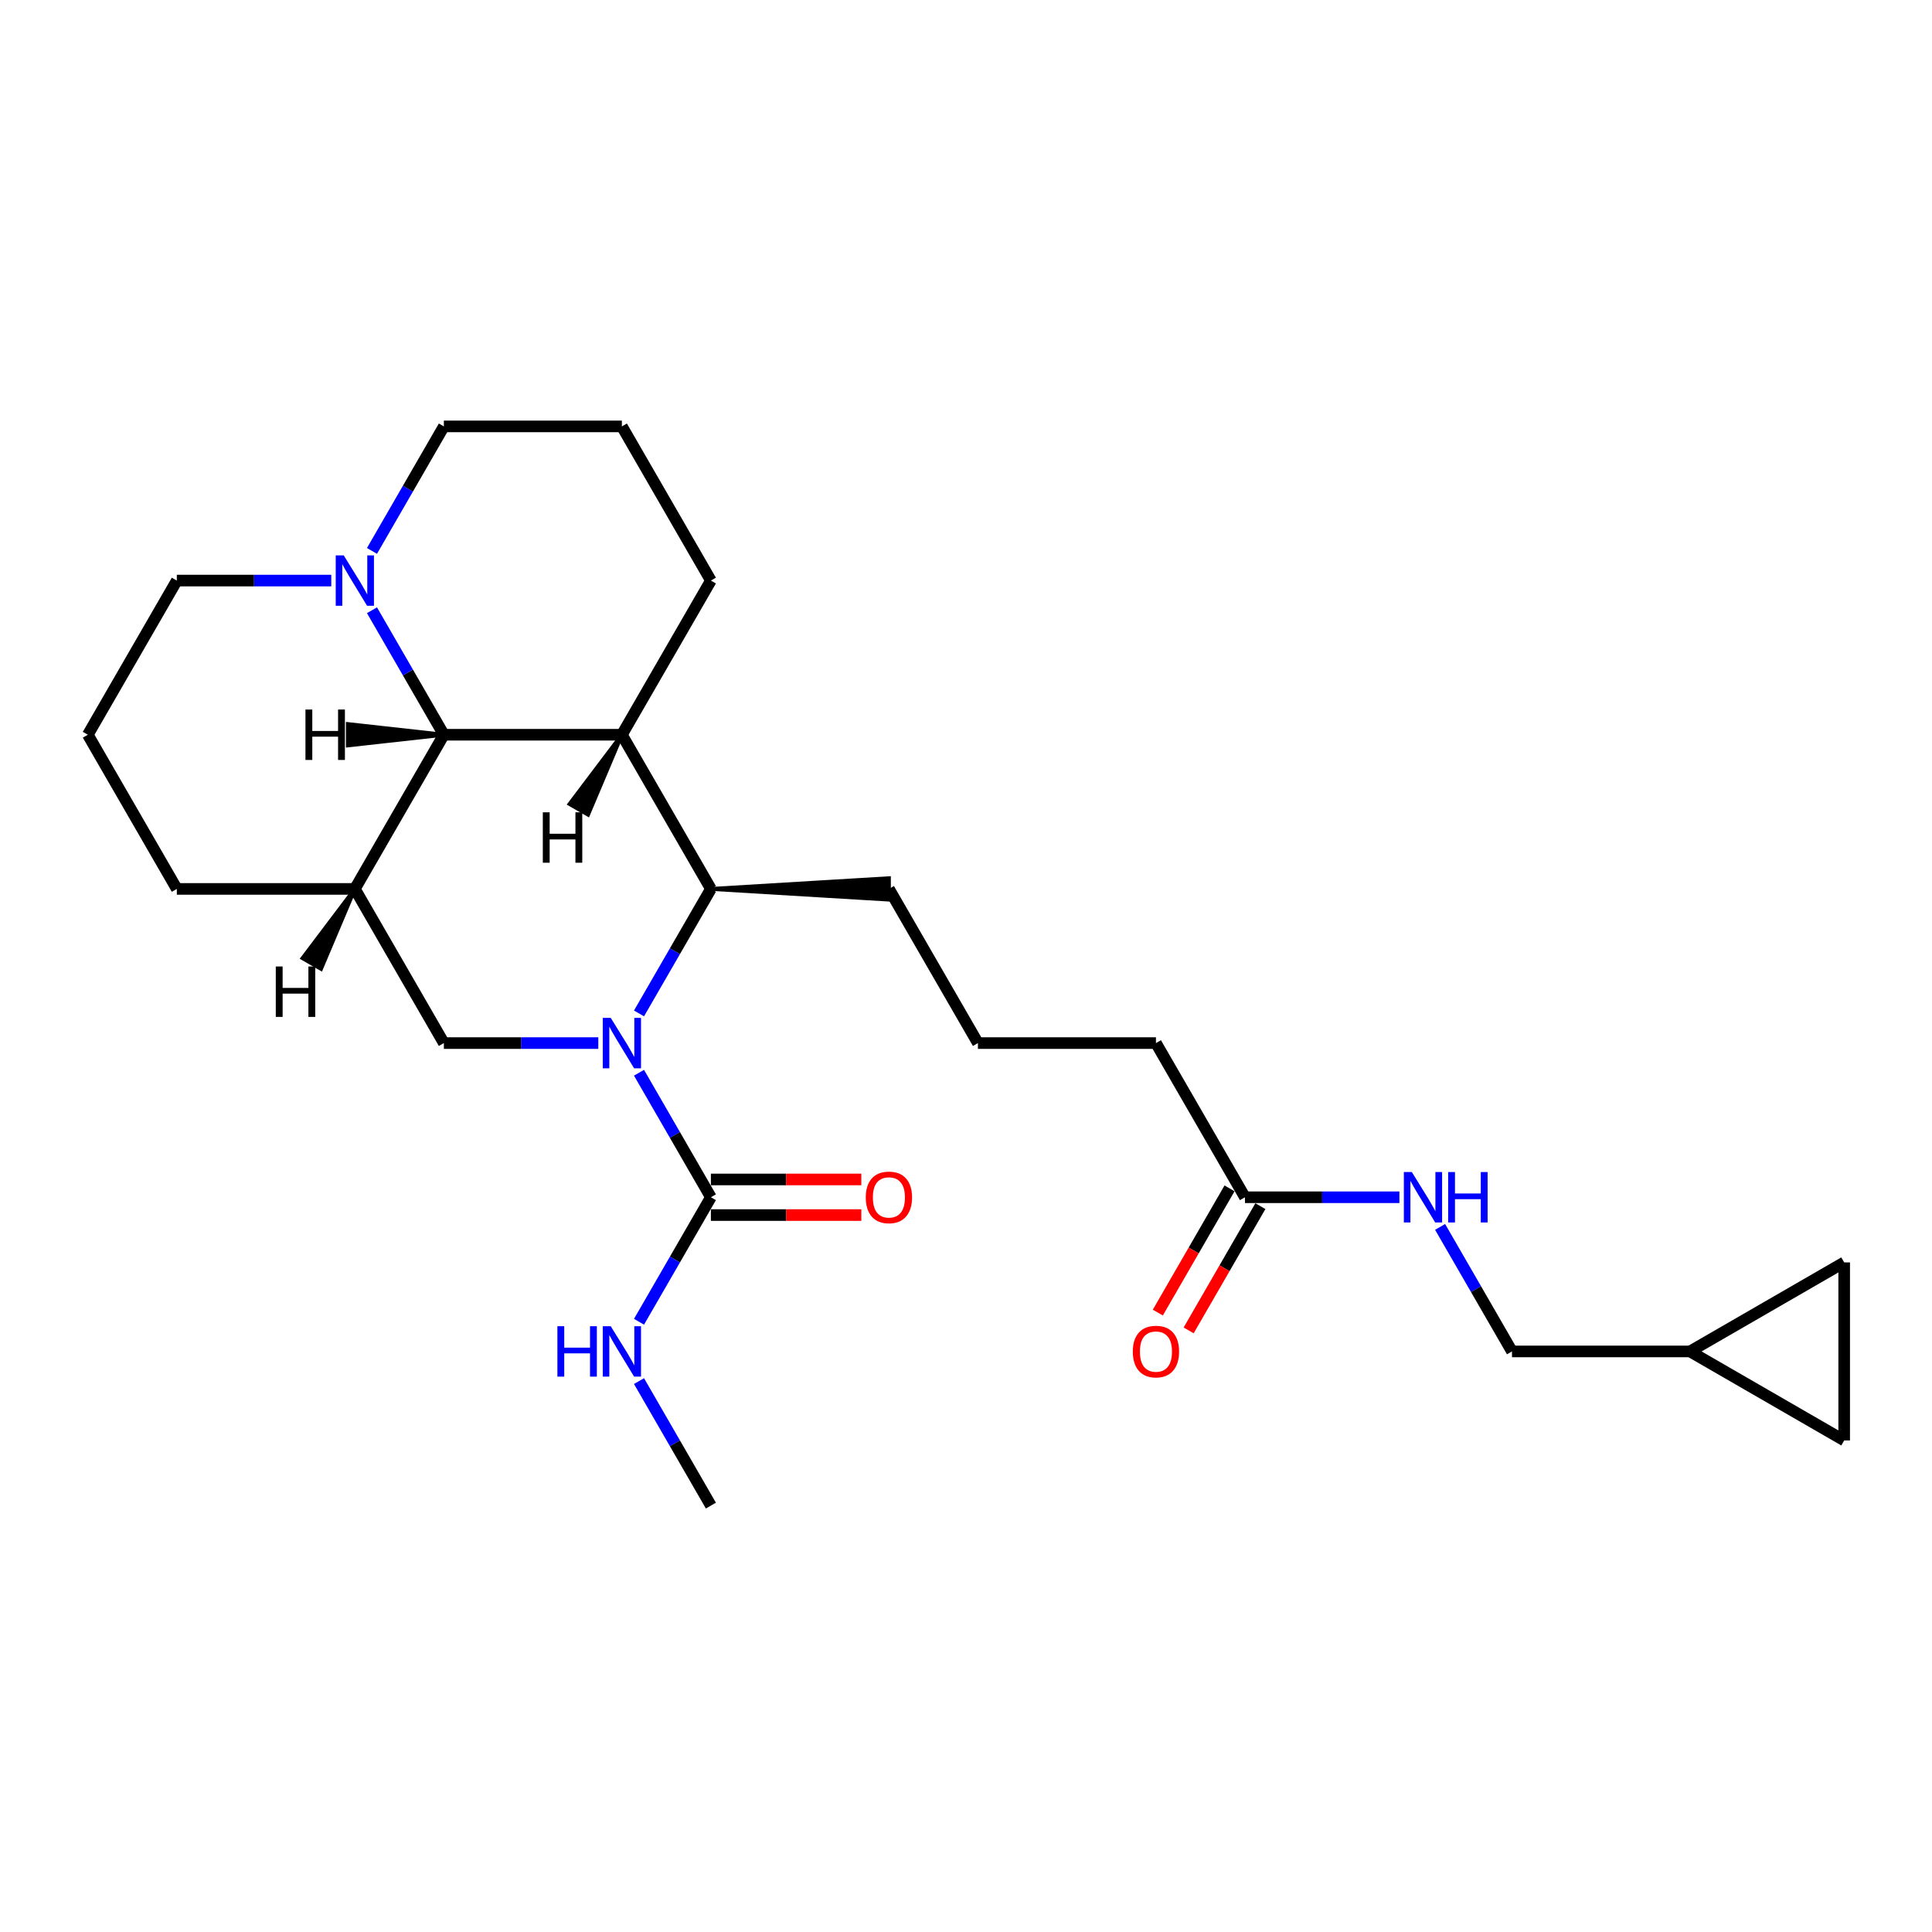 <?xml version='1.0' encoding='iso-8859-1'?>
<svg version='1.1' baseProfile='full'
              xmlns='http://www.w3.org/2000/svg'
                      xmlns:rdkit='http://www.rdkit.org/xml'
                      xmlns:xlink='http://www.w3.org/1999/xlink'
                  xml:space='preserve'
width='1000px' height='1000px' viewBox='0 0 1000 1000'>
<!-- END OF HEADER -->
<rect style='opacity:1.0;fill:#FFFFFF;stroke:none' width='1000' height='1000' x='0' y='0'> </rect>
<path class='bond-1' d='M 330.748,524.548 L 349.353,492.324' style='fill:none;fill-rule:evenodd;stroke:#0000FF;stroke-width:6px;stroke-linecap:butt;stroke-linejoin:miter;stroke-opacity:1' />
<path class='bond-1' d='M 349.353,492.324 L 367.957,460.101' style='fill:none;fill-rule:evenodd;stroke:#000000;stroke-width:6px;stroke-linecap:butt;stroke-linejoin:miter;stroke-opacity:1' />
<path class='bond-3' d='M 330.748,555.25 L 349.353,587.474' style='fill:none;fill-rule:evenodd;stroke:#0000FF;stroke-width:6px;stroke-linecap:butt;stroke-linejoin:miter;stroke-opacity:1' />
<path class='bond-3' d='M 349.353,587.474 L 367.957,619.698' style='fill:none;fill-rule:evenodd;stroke:#000000;stroke-width:6px;stroke-linecap:butt;stroke-linejoin:miter;stroke-opacity:1' />
<path class='bond-5' d='M 309.685,539.899 L 269.714,539.899' style='fill:none;fill-rule:evenodd;stroke:#0000FF;stroke-width:6px;stroke-linecap:butt;stroke-linejoin:miter;stroke-opacity:1' />
<path class='bond-5' d='M 269.714,539.899 L 229.742,539.899' style='fill:none;fill-rule:evenodd;stroke:#000000;stroke-width:6px;stroke-linecap:butt;stroke-linejoin:miter;stroke-opacity:1' />
<path class='bond-0' d='M 321.885,380.302 L 367.957,460.101' style='fill:none;fill-rule:evenodd;stroke:#000000;stroke-width:6px;stroke-linecap:butt;stroke-linejoin:miter;stroke-opacity:1' />
<path class='bond-16' d='M 321.885,380.302 L 367.957,300.503' style='fill:none;fill-rule:evenodd;stroke:#000000;stroke-width:6px;stroke-linecap:butt;stroke-linejoin:miter;stroke-opacity:1' />
<path class='bond-26' d='M 321.885,380.302 L 229.742,380.302' style='fill:none;fill-rule:evenodd;stroke:#000000;stroke-width:6px;stroke-linecap:butt;stroke-linejoin:miter;stroke-opacity:1' />
<path class='bond-30' d='M 321.885,380.302 L 294.802,416.154 L 304.378,421.682 Z' style='fill:#000000;fill-rule:evenodd;fill-opacity:1;stroke:#000000;stroke-width:2px;stroke-linecap:butt;stroke-linejoin:miter;stroke-opacity:1;' />
<path class='bond-18' d='M 367.957,460.101 L 460.101,465.629 L 460.101,454.572 Z' style='fill:#000000;fill-rule:evenodd;fill-opacity:1;stroke:#000000;stroke-width:2px;stroke-linecap:butt;stroke-linejoin:miter;stroke-opacity:1;' />
<path class='bond-2' d='M 229.742,380.302 L 183.67,460.101' style='fill:none;fill-rule:evenodd;stroke:#000000;stroke-width:6px;stroke-linecap:butt;stroke-linejoin:miter;stroke-opacity:1' />
<path class='bond-6' d='M 229.742,380.302 L 211.137,348.078' style='fill:none;fill-rule:evenodd;stroke:#000000;stroke-width:6px;stroke-linecap:butt;stroke-linejoin:miter;stroke-opacity:1' />
<path class='bond-6' d='M 211.137,348.078 L 192.533,315.854' style='fill:none;fill-rule:evenodd;stroke:#0000FF;stroke-width:6px;stroke-linecap:butt;stroke-linejoin:miter;stroke-opacity:1' />
<path class='bond-31' d='M 229.742,380.302 L 180.058,374.773 L 180.058,385.831 Z' style='fill:#000000;fill-rule:evenodd;fill-opacity:1;stroke:#000000;stroke-width:2px;stroke-linecap:butt;stroke-linejoin:miter;stroke-opacity:1;' />
<path class='bond-11' d='M 367.957,628.912 L 406.888,628.912' style='fill:none;fill-rule:evenodd;stroke:#000000;stroke-width:6px;stroke-linecap:butt;stroke-linejoin:miter;stroke-opacity:1' />
<path class='bond-11' d='M 406.888,628.912 L 445.818,628.912' style='fill:none;fill-rule:evenodd;stroke:#FF0000;stroke-width:6px;stroke-linecap:butt;stroke-linejoin:miter;stroke-opacity:1' />
<path class='bond-11' d='M 367.957,610.484 L 406.888,610.484' style='fill:none;fill-rule:evenodd;stroke:#000000;stroke-width:6px;stroke-linecap:butt;stroke-linejoin:miter;stroke-opacity:1' />
<path class='bond-11' d='M 406.888,610.484 L 445.818,610.484' style='fill:none;fill-rule:evenodd;stroke:#FF0000;stroke-width:6px;stroke-linecap:butt;stroke-linejoin:miter;stroke-opacity:1' />
<path class='bond-13' d='M 367.957,619.698 L 349.353,651.922' style='fill:none;fill-rule:evenodd;stroke:#000000;stroke-width:6px;stroke-linecap:butt;stroke-linejoin:miter;stroke-opacity:1' />
<path class='bond-13' d='M 349.353,651.922 L 330.748,684.146' style='fill:none;fill-rule:evenodd;stroke:#0000FF;stroke-width:6px;stroke-linecap:butt;stroke-linejoin:miter;stroke-opacity:1' />
<path class='bond-4' d='M 183.67,460.101 L 229.742,539.899' style='fill:none;fill-rule:evenodd;stroke:#000000;stroke-width:6px;stroke-linecap:butt;stroke-linejoin:miter;stroke-opacity:1' />
<path class='bond-17' d='M 183.67,460.101 L 91.526,460.101' style='fill:none;fill-rule:evenodd;stroke:#000000;stroke-width:6px;stroke-linecap:butt;stroke-linejoin:miter;stroke-opacity:1' />
<path class='bond-32' d='M 183.67,460.101 L 156.587,495.952 L 166.163,501.481 Z' style='fill:#000000;fill-rule:evenodd;fill-opacity:1;stroke:#000000;stroke-width:2px;stroke-linecap:butt;stroke-linejoin:miter;stroke-opacity:1;' />
<path class='bond-19' d='M 192.533,285.152 L 211.137,252.928' style='fill:none;fill-rule:evenodd;stroke:#0000FF;stroke-width:6px;stroke-linecap:butt;stroke-linejoin:miter;stroke-opacity:1' />
<path class='bond-19' d='M 211.137,252.928 L 229.742,220.705' style='fill:none;fill-rule:evenodd;stroke:#000000;stroke-width:6px;stroke-linecap:butt;stroke-linejoin:miter;stroke-opacity:1' />
<path class='bond-28' d='M 171.47,300.503 L 131.498,300.503' style='fill:none;fill-rule:evenodd;stroke:#0000FF;stroke-width:6px;stroke-linecap:butt;stroke-linejoin:miter;stroke-opacity:1' />
<path class='bond-28' d='M 131.498,300.503 L 91.526,300.503' style='fill:none;fill-rule:evenodd;stroke:#000000;stroke-width:6px;stroke-linecap:butt;stroke-linejoin:miter;stroke-opacity:1' />
<path class='bond-7' d='M 874.747,699.497 L 782.603,699.497' style='fill:none;fill-rule:evenodd;stroke:#000000;stroke-width:6px;stroke-linecap:butt;stroke-linejoin:miter;stroke-opacity:1' />
<path class='bond-9' d='M 874.747,699.497 L 954.545,653.425' style='fill:none;fill-rule:evenodd;stroke:#000000;stroke-width:6px;stroke-linecap:butt;stroke-linejoin:miter;stroke-opacity:1' />
<path class='bond-10' d='M 874.747,699.497 L 954.545,745.568' style='fill:none;fill-rule:evenodd;stroke:#000000;stroke-width:6px;stroke-linecap:butt;stroke-linejoin:miter;stroke-opacity:1' />
<path class='bond-8' d='M 644.388,619.698 L 598.316,539.899' style='fill:none;fill-rule:evenodd;stroke:#000000;stroke-width:6px;stroke-linecap:butt;stroke-linejoin:miter;stroke-opacity:1' />
<path class='bond-12' d='M 644.388,619.698 L 684.36,619.698' style='fill:none;fill-rule:evenodd;stroke:#000000;stroke-width:6px;stroke-linecap:butt;stroke-linejoin:miter;stroke-opacity:1' />
<path class='bond-12' d='M 684.36,619.698 L 724.332,619.698' style='fill:none;fill-rule:evenodd;stroke:#0000FF;stroke-width:6px;stroke-linecap:butt;stroke-linejoin:miter;stroke-opacity:1' />
<path class='bond-14' d='M 636.408,615.091 L 617.846,647.241' style='fill:none;fill-rule:evenodd;stroke:#000000;stroke-width:6px;stroke-linecap:butt;stroke-linejoin:miter;stroke-opacity:1' />
<path class='bond-14' d='M 617.846,647.241 L 599.284,679.391' style='fill:none;fill-rule:evenodd;stroke:#FF0000;stroke-width:6px;stroke-linecap:butt;stroke-linejoin:miter;stroke-opacity:1' />
<path class='bond-14' d='M 652.368,624.305 L 633.806,656.455' style='fill:none;fill-rule:evenodd;stroke:#000000;stroke-width:6px;stroke-linecap:butt;stroke-linejoin:miter;stroke-opacity:1' />
<path class='bond-14' d='M 633.806,656.455 L 615.244,688.605' style='fill:none;fill-rule:evenodd;stroke:#FF0000;stroke-width:6px;stroke-linecap:butt;stroke-linejoin:miter;stroke-opacity:1' />
<path class='bond-29' d='M 954.545,653.425 L 954.545,745.568' style='fill:none;fill-rule:evenodd;stroke:#000000;stroke-width:6px;stroke-linecap:butt;stroke-linejoin:miter;stroke-opacity:1' />
<path class='bond-15' d='M 745.394,635.049 L 763.999,667.273' style='fill:none;fill-rule:evenodd;stroke:#0000FF;stroke-width:6px;stroke-linecap:butt;stroke-linejoin:miter;stroke-opacity:1' />
<path class='bond-15' d='M 763.999,667.273 L 782.603,699.497' style='fill:none;fill-rule:evenodd;stroke:#000000;stroke-width:6px;stroke-linecap:butt;stroke-linejoin:miter;stroke-opacity:1' />
<path class='bond-25' d='M 330.748,714.848 L 349.353,747.072' style='fill:none;fill-rule:evenodd;stroke:#0000FF;stroke-width:6px;stroke-linecap:butt;stroke-linejoin:miter;stroke-opacity:1' />
<path class='bond-25' d='M 349.353,747.072 L 367.957,779.295' style='fill:none;fill-rule:evenodd;stroke:#000000;stroke-width:6px;stroke-linecap:butt;stroke-linejoin:miter;stroke-opacity:1' />
<path class='bond-23' d='M 367.957,300.503 L 321.885,220.705' style='fill:none;fill-rule:evenodd;stroke:#000000;stroke-width:6px;stroke-linecap:butt;stroke-linejoin:miter;stroke-opacity:1' />
<path class='bond-24' d='M 91.526,460.101 L 45.455,380.302' style='fill:none;fill-rule:evenodd;stroke:#000000;stroke-width:6px;stroke-linecap:butt;stroke-linejoin:miter;stroke-opacity:1' />
<path class='bond-21' d='M 460.101,460.101 L 506.172,539.899' style='fill:none;fill-rule:evenodd;stroke:#000000;stroke-width:6px;stroke-linecap:butt;stroke-linejoin:miter;stroke-opacity:1' />
<path class='bond-27' d='M 229.742,220.705 L 321.885,220.705' style='fill:none;fill-rule:evenodd;stroke:#000000;stroke-width:6px;stroke-linecap:butt;stroke-linejoin:miter;stroke-opacity:1' />
<path class='bond-20' d='M 91.526,300.503 L 45.455,380.302' style='fill:none;fill-rule:evenodd;stroke:#000000;stroke-width:6px;stroke-linecap:butt;stroke-linejoin:miter;stroke-opacity:1' />
<path class='bond-22' d='M 506.172,539.899 L 598.316,539.899' style='fill:none;fill-rule:evenodd;stroke:#000000;stroke-width:6px;stroke-linecap:butt;stroke-linejoin:miter;stroke-opacity:1' />
<path  class='atom-0' d='M 316.117 526.852
L 324.668 540.673
Q 325.516 542.037, 326.879 544.507
Q 328.243 546.976, 328.317 547.123
L 328.317 526.852
L 331.782 526.852
L 331.782 552.947
L 328.206 552.947
L 319.029 537.835
Q 317.96 536.066, 316.817 534.039
Q 315.712 532.012, 315.38 531.385
L 315.38 552.947
L 311.989 552.947
L 311.989 526.852
L 316.117 526.852
' fill='#0000FF'/>
<path  class='atom-7' d='M 177.902 287.456
L 186.453 301.277
Q 187.3 302.641, 188.664 305.11
Q 190.028 307.58, 190.102 307.727
L 190.102 287.456
L 193.566 287.456
L 193.566 313.551
L 189.991 313.551
L 180.813 298.439
Q 179.745 296.67, 178.602 294.643
Q 177.496 292.616, 177.165 291.989
L 177.165 313.551
L 173.774 313.551
L 173.774 287.456
L 177.902 287.456
' fill='#0000FF'/>
<path  class='atom-12' d='M 448.122 619.772
Q 448.122 613.506, 451.218 610.005
Q 454.314 606.503, 460.101 606.503
Q 465.887 606.503, 468.983 610.005
Q 472.079 613.506, 472.079 619.772
Q 472.079 626.111, 468.946 629.723
Q 465.814 633.298, 460.101 633.298
Q 454.351 633.298, 451.218 629.723
Q 448.122 626.148, 448.122 619.772
M 460.101 630.35
Q 464.081 630.35, 466.219 627.696
Q 468.394 625.005, 468.394 619.772
Q 468.394 614.649, 466.219 612.069
Q 464.081 609.452, 460.101 609.452
Q 456.12 609.452, 453.945 612.032
Q 451.808 614.612, 451.808 619.772
Q 451.808 625.042, 453.945 627.696
Q 456.12 630.35, 460.101 630.35
' fill='#FF0000'/>
<path  class='atom-13' d='M 730.763 606.65
L 739.314 620.472
Q 740.162 621.836, 741.526 624.305
Q 742.889 626.775, 742.963 626.922
L 742.963 606.65
L 746.428 606.65
L 746.428 632.746
L 742.852 632.746
L 733.675 617.634
Q 732.606 615.865, 731.464 613.838
Q 730.358 611.811, 730.026 611.184
L 730.026 632.746
L 726.635 632.746
L 726.635 606.65
L 730.763 606.65
' fill='#0000FF'/>
<path  class='atom-13' d='M 749.561 606.65
L 753.099 606.65
L 753.099 617.745
L 766.441 617.745
L 766.441 606.65
L 769.98 606.65
L 769.98 632.746
L 766.441 632.746
L 766.441 620.693
L 753.099 620.693
L 753.099 632.746
L 749.561 632.746
L 749.561 606.65
' fill='#0000FF'/>
<path  class='atom-14' d='M 288.511 686.449
L 292.049 686.449
L 292.049 697.543
L 305.392 697.543
L 305.392 686.449
L 308.93 686.449
L 308.93 712.544
L 305.392 712.544
L 305.392 700.492
L 292.049 700.492
L 292.049 712.544
L 288.511 712.544
L 288.511 686.449
' fill='#0000FF'/>
<path  class='atom-14' d='M 316.117 686.449
L 324.668 700.271
Q 325.516 701.634, 326.879 704.104
Q 328.243 706.573, 328.317 706.721
L 328.317 686.449
L 331.782 686.449
L 331.782 712.544
L 328.206 712.544
L 319.029 697.433
Q 317.96 695.664, 316.817 693.636
Q 315.712 691.609, 315.38 690.983
L 315.38 712.544
L 311.989 712.544
L 311.989 686.449
L 316.117 686.449
' fill='#0000FF'/>
<path  class='atom-15' d='M 586.337 699.57
Q 586.337 693.305, 589.433 689.803
Q 592.529 686.302, 598.316 686.302
Q 604.103 686.302, 607.199 689.803
Q 610.295 693.305, 610.295 699.57
Q 610.295 705.91, 607.162 709.522
Q 604.029 713.097, 598.316 713.097
Q 592.566 713.097, 589.433 709.522
Q 586.337 705.947, 586.337 699.57
M 598.316 710.149
Q 602.297 710.149, 604.434 707.495
Q 606.609 704.804, 606.609 699.57
Q 606.609 694.447, 604.434 691.867
Q 602.297 689.25, 598.316 689.25
Q 594.335 689.25, 592.161 691.83
Q 590.023 694.41, 590.023 699.57
Q 590.023 704.841, 592.161 707.495
Q 594.335 710.149, 598.316 710.149
' fill='#FF0000'/>
<path  class='atom-27' d='M 280.961 420.454
L 284.5 420.454
L 284.5 431.548
L 297.842 431.548
L 297.842 420.454
L 301.38 420.454
L 301.38 446.549
L 297.842 446.549
L 297.842 434.496
L 284.5 434.496
L 284.5 446.549
L 280.961 446.549
L 280.961 420.454
' fill='#000000'/>
<path  class='atom-28' d='M 158.103 367.254
L 161.641 367.254
L 161.641 378.349
L 174.984 378.349
L 174.984 367.254
L 178.522 367.254
L 178.522 393.35
L 174.984 393.35
L 174.984 381.297
L 161.641 381.297
L 161.641 393.35
L 158.103 393.35
L 158.103 367.254
' fill='#000000'/>
<path  class='atom-29' d='M 142.746 500.252
L 146.284 500.252
L 146.284 511.346
L 159.627 511.346
L 159.627 500.252
L 163.165 500.252
L 163.165 526.347
L 159.627 526.347
L 159.627 514.295
L 146.284 514.295
L 146.284 526.347
L 142.746 526.347
L 142.746 500.252
' fill='#000000'/>
</svg>

